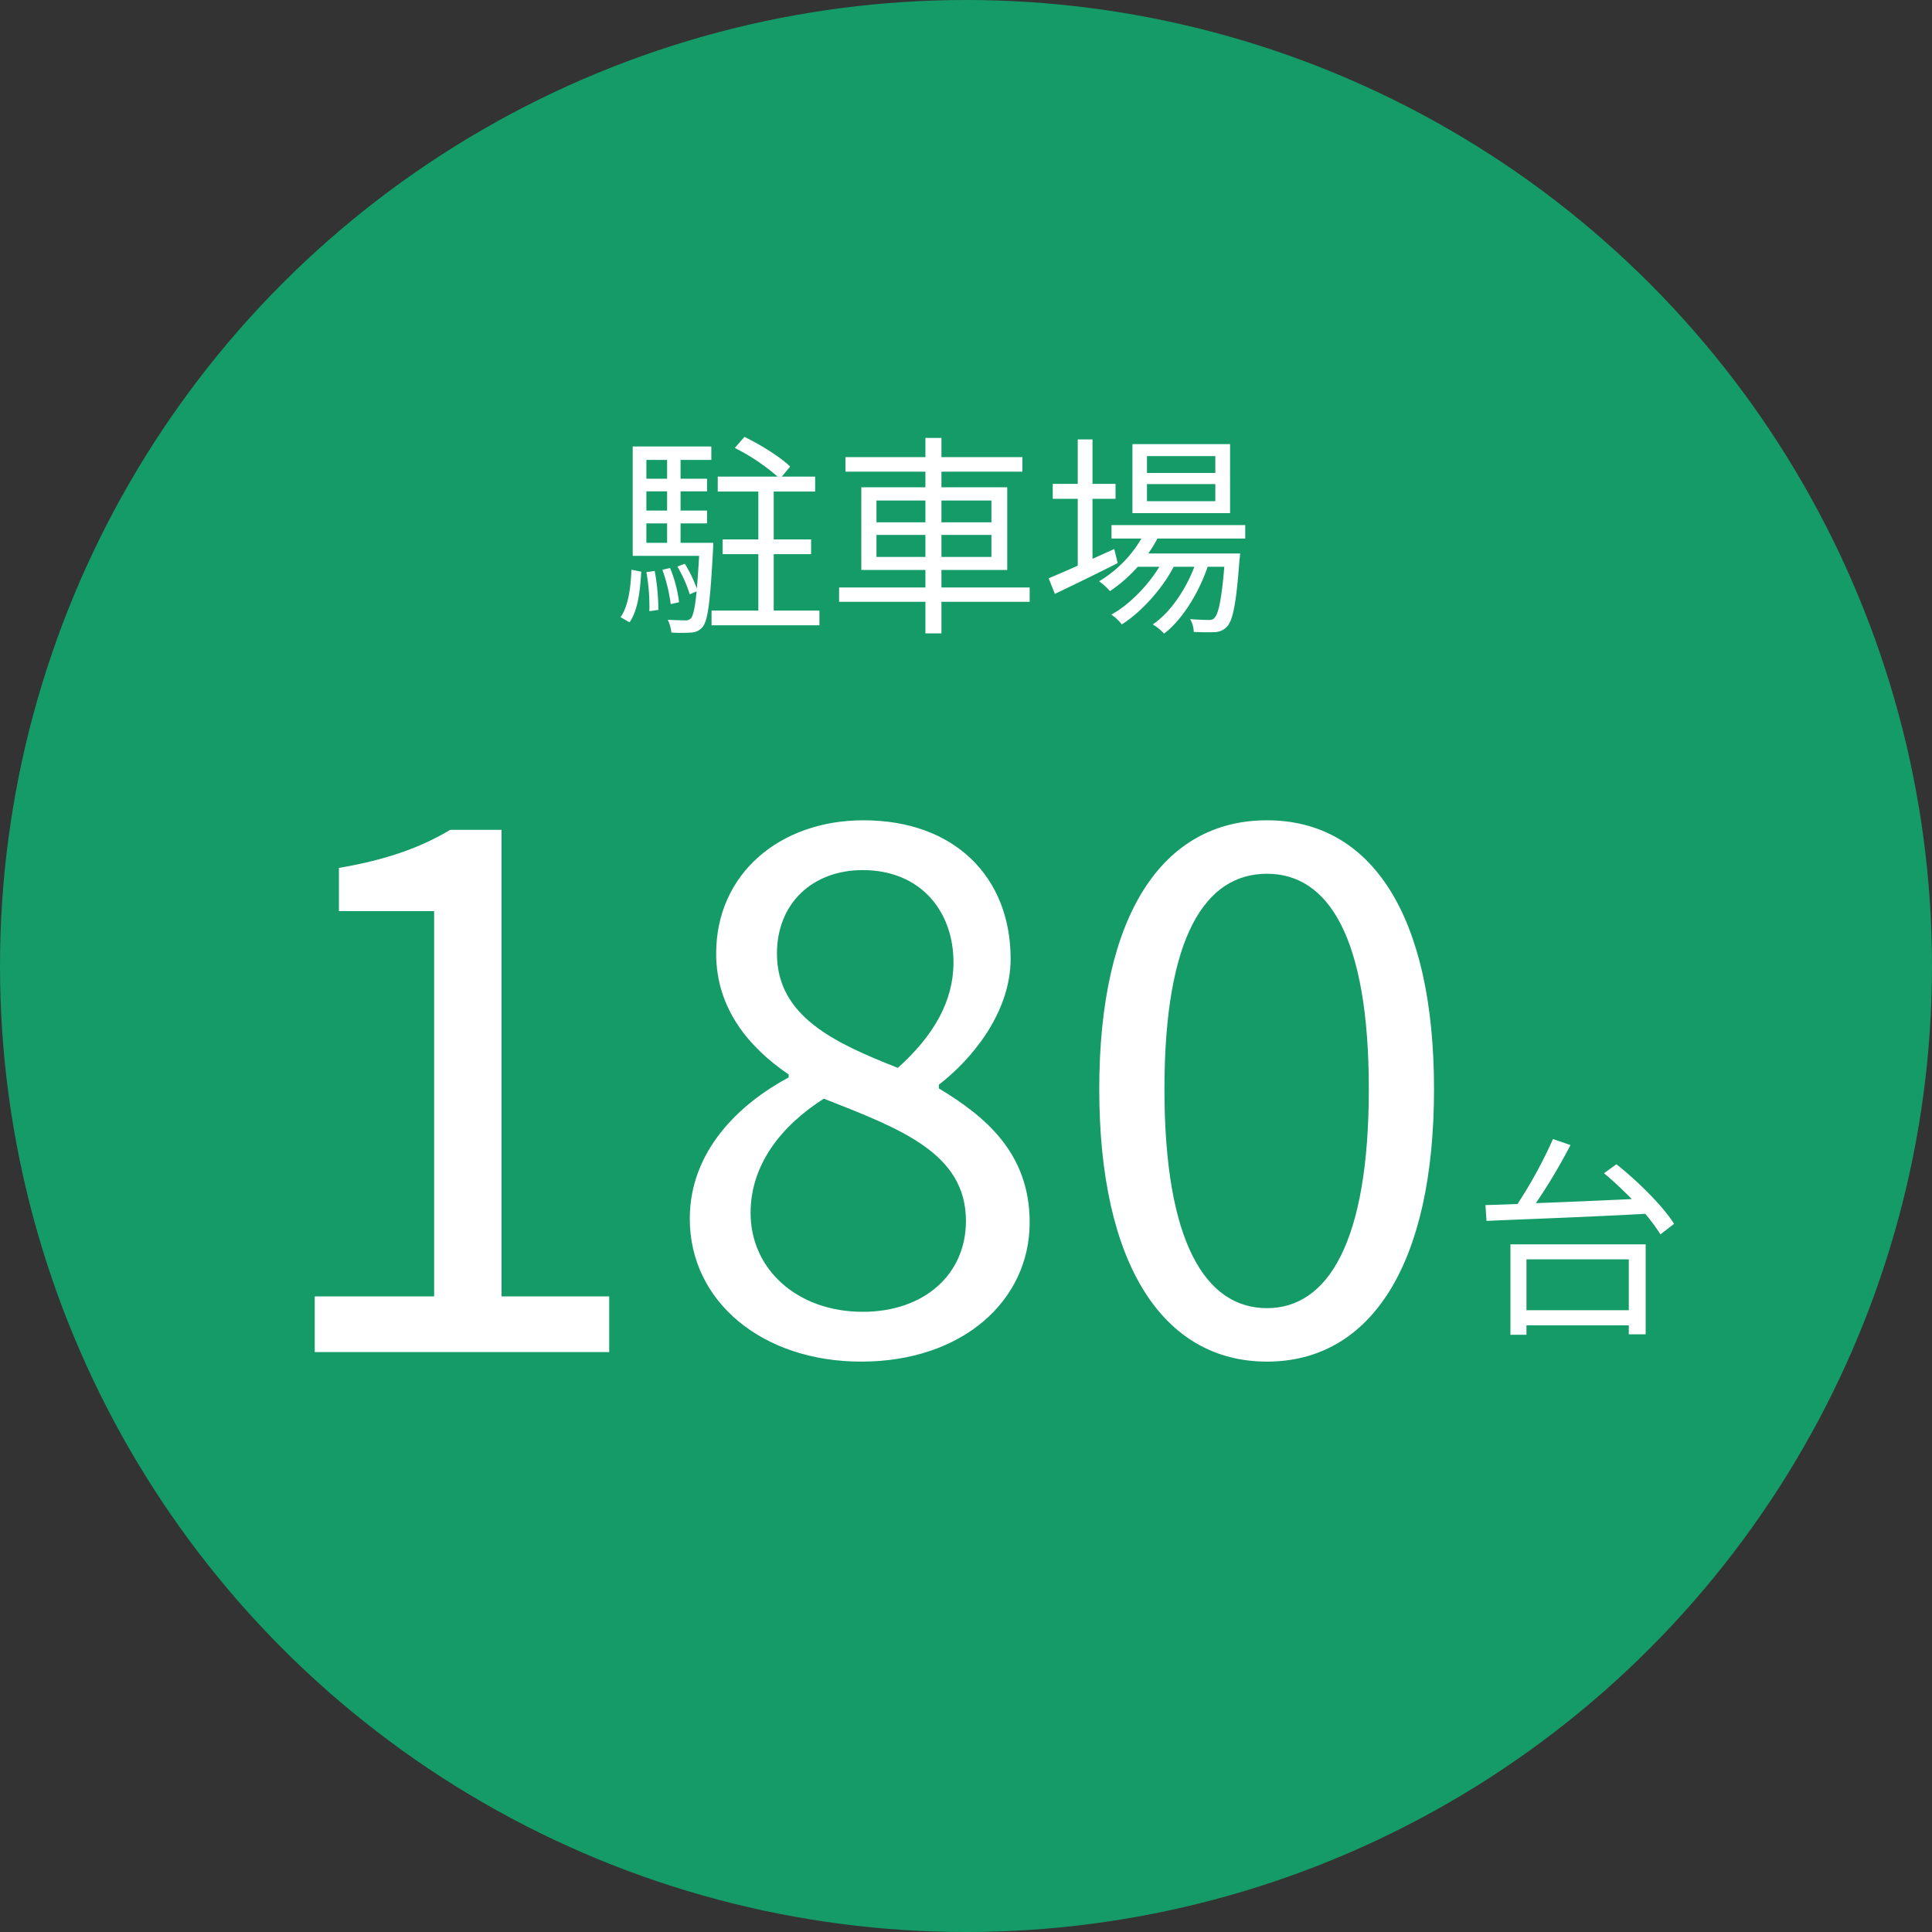 <svg xmlns="http://www.w3.org/2000/svg" width="633" height="633" viewBox="0 0 633 633"><rect x="0" y="0" width="633" height="633" fill="#333333" stroke="none"/><g transform="translate(-1070 -272)"><g transform="translate(743 -1154)"><circle cx="316.5" cy="316.5" r="316.5" transform="translate(327 1426)" fill="#159b67"/><g transform="translate(-4 -5)"><path d="M21.12,0H117.6V-18.24H82.32V-171.12H65.52c-9.6,5.76-20.88,9.84-36.48,12.48v14.16h31.2V-18.24H21.12ZM200.16,3.12c33.12,0,55.2-19.92,55.2-45.6,0-22.8-14.64-34.8-29.76-43.92v-1.2c10.32-7.92,23.52-23.28,23.52-41.28,0-26.64-18.24-45.36-48.24-45.36-27.36,0-48.24,17.52-48.24,43.68,0,18.24,11.04,30.96,23.76,39.6V-90C160.32-81.36,144-66,144-43.68,144-16.56,167.76,3.12,200.16,3.12Zm12-96.24c-20.64-8.16-39.6-16.8-39.6-37.44,0-16.56,11.76-27.36,28.08-27.36,18.96,0,29.76,13.44,29.76,30.24C230.4-114.96,223.92-103.68,212.16-93.12ZM200.64-13.2c-21.12,0-36.72-13.68-36.72-32.4,0-15.84,10.08-28.56,24-37.44,24.96,9.84,46.56,17.76,46.56,40.08C234.48-25.44,220.8-13.2,200.64-13.2ZM333.12,3.12c34.08,0,54.72-31.92,54.72-89.28,0-57.12-20.64-88.08-54.72-88.08s-54.96,30.72-54.96,88.08S299.04,3.12,333.12,3.12Zm0-17.52c-20.16,0-33.6-21.6-33.6-71.76s13.44-70.56,33.6-70.56c19.92,0,33.36,20.4,33.36,70.56S353.04-14.4,333.12-14.4Z" transform="translate(413 1874)" fill="#fff"/><path d="M51.66-19.39V-2.73H18.13V-19.39ZM12.88,5.32h5.25V2.24H51.66V5.18h5.53V-24.29H12.88ZM43.54-47.6c3.01,2.52,6.16,5.46,9.1,8.47-10.85.49-21.84.98-31.43,1.33A184.523,184.523,0,0,0,32.55-56.84L26.81-58.8A147.618,147.618,0,0,1,15.19-37.52c-3.85.14-7.42.28-10.5.35l.35,5.18c12.81-.56,32.97-1.26,52.01-2.31a60.325,60.325,0,0,1,4.97,6.72l4.48-3.43c-3.57-5.74-11.83-13.93-18.9-19.53Z" transform="translate(813 1863)" fill="#fff"/><path d="M5.25,1.89C7.98-1.89,8.75-8.47,9.1-14.7l-3.22-.63C5.67-9.38,4.83-3.29,2.31.21Zm5.53-16.45a64.083,64.083,0,0,1,.98,12.81l2.94-.42a70.195,70.195,0,0,0-1.19-12.74Zm0-15.96h6.79v6.37H10.78Zm6.79-20.79v6.16H10.78v-6.16Zm0,16.59H10.78v-6.3h6.79Zm4.41,10.57v-6.37h8.68v-4.2H21.98v-6.3h8.68v-4.13H21.98v-6.16H32.06v-4.41H6.3v35.84H28.07c-.28,4.41-.49,7.91-.77,10.71a45.241,45.241,0,0,0-3.92-8.12l-2.45.91a42.429,42.429,0,0,1,4.06,9.1l2.24-.98C26.74-2.87,26.11-.35,25.41.56a2.5,2.5,0,0,1-2.03.7c-.91,0-3.15-.07-5.6-.21a12.56,12.56,0,0,1,1.19,4.2,47.52,47.52,0,0,0,6.37,0,4.955,4.955,0,0,0,3.85-1.82c1.75-2.1,2.52-8.26,3.43-25.48.07-.7.07-2.1.07-2.1ZM21.49-4.69a43.62,43.62,0,0,0-2.94-11.2l-2.52.56A54.637,54.637,0,0,1,18.76-4.06ZM52.5-1.96V-20.44H64.75v-4.83H52.5V-40.95H66.08v-4.9H55.16l2.73-3.29c-3.22-3.15-9.8-7.21-14.98-9.73l-3.15,3.64a66.823,66.823,0,0,1,14,9.38H34.16v4.9h13.3v15.68H35.77v4.83H47.46V-1.96H32.13V2.87H67.48V-1.96ZM86.17-19.53v-7.21H102.2v7.21Zm0-18.48H102.2v7.14H86.17Zm37.66,0v7.14H107.45v-7.14Zm0,18.48H107.45v-7.21h16.38ZM136.36-9.52H107.45v-5.74h21.56V-42.35H107.45v-5.11h26.53v-4.76H107.45v-6.3H102.2v6.3H76.02v4.76H102.2v5.11h-21v27.09h21v5.74H73.92v4.69H102.2V5.53h5.25V-4.83h28.91Zm60.83-37.52h-22.4v-5.53h22.4Zm0,9.24h-22.4v-5.6h22.4Zm4.83-18.69H170.03v22.61h31.99ZM164.08-22.12l-7.14,3.22V-38.57h7.56v-4.9h-7.56V-58.03h-4.83v14.56h-8.19v4.9h8.19v21.91c-3.57,1.61-6.86,3.01-9.52,4.13l2.03,5.11c5.88-2.8,13.51-6.51,20.58-10.08Zm42.91-3.43v-4.41H163.17v4.41h9.8a39.638,39.638,0,0,1-13.86,14,22.817,22.817,0,0,1,3.57,3.22,48.02,48.02,0,0,0,9.1-7.98h7.07c-3.78,6.23-9.94,12.53-15.75,15.68a13.767,13.767,0,0,1,3.43,3.22c6.44-4.06,13.3-11.69,17.01-18.9h6.79c-2.87,7.56-7.98,15.12-13.65,18.9a15.864,15.864,0,0,1,3.71,3.01c6.02-4.55,11.48-13.58,14.28-21.91h5.46c-.91,10.99-1.96,15.4-3.15,16.66-.49.7-1.12.77-2.1.77-1.05,0-3.36-.07-5.95-.28a8.83,8.83,0,0,1,1.19,4.2c2.8.14,5.39.14,6.93.07a5.678,5.678,0,0,0,3.92-1.75c1.96-2.03,3.08-7.49,4.13-21.91a19.976,19.976,0,0,0,.21-2.1h-30.1a43.755,43.755,0,0,0,3.01-4.9Z" transform="translate(532 1633)" fill="#fff"/></g></g></g></svg>